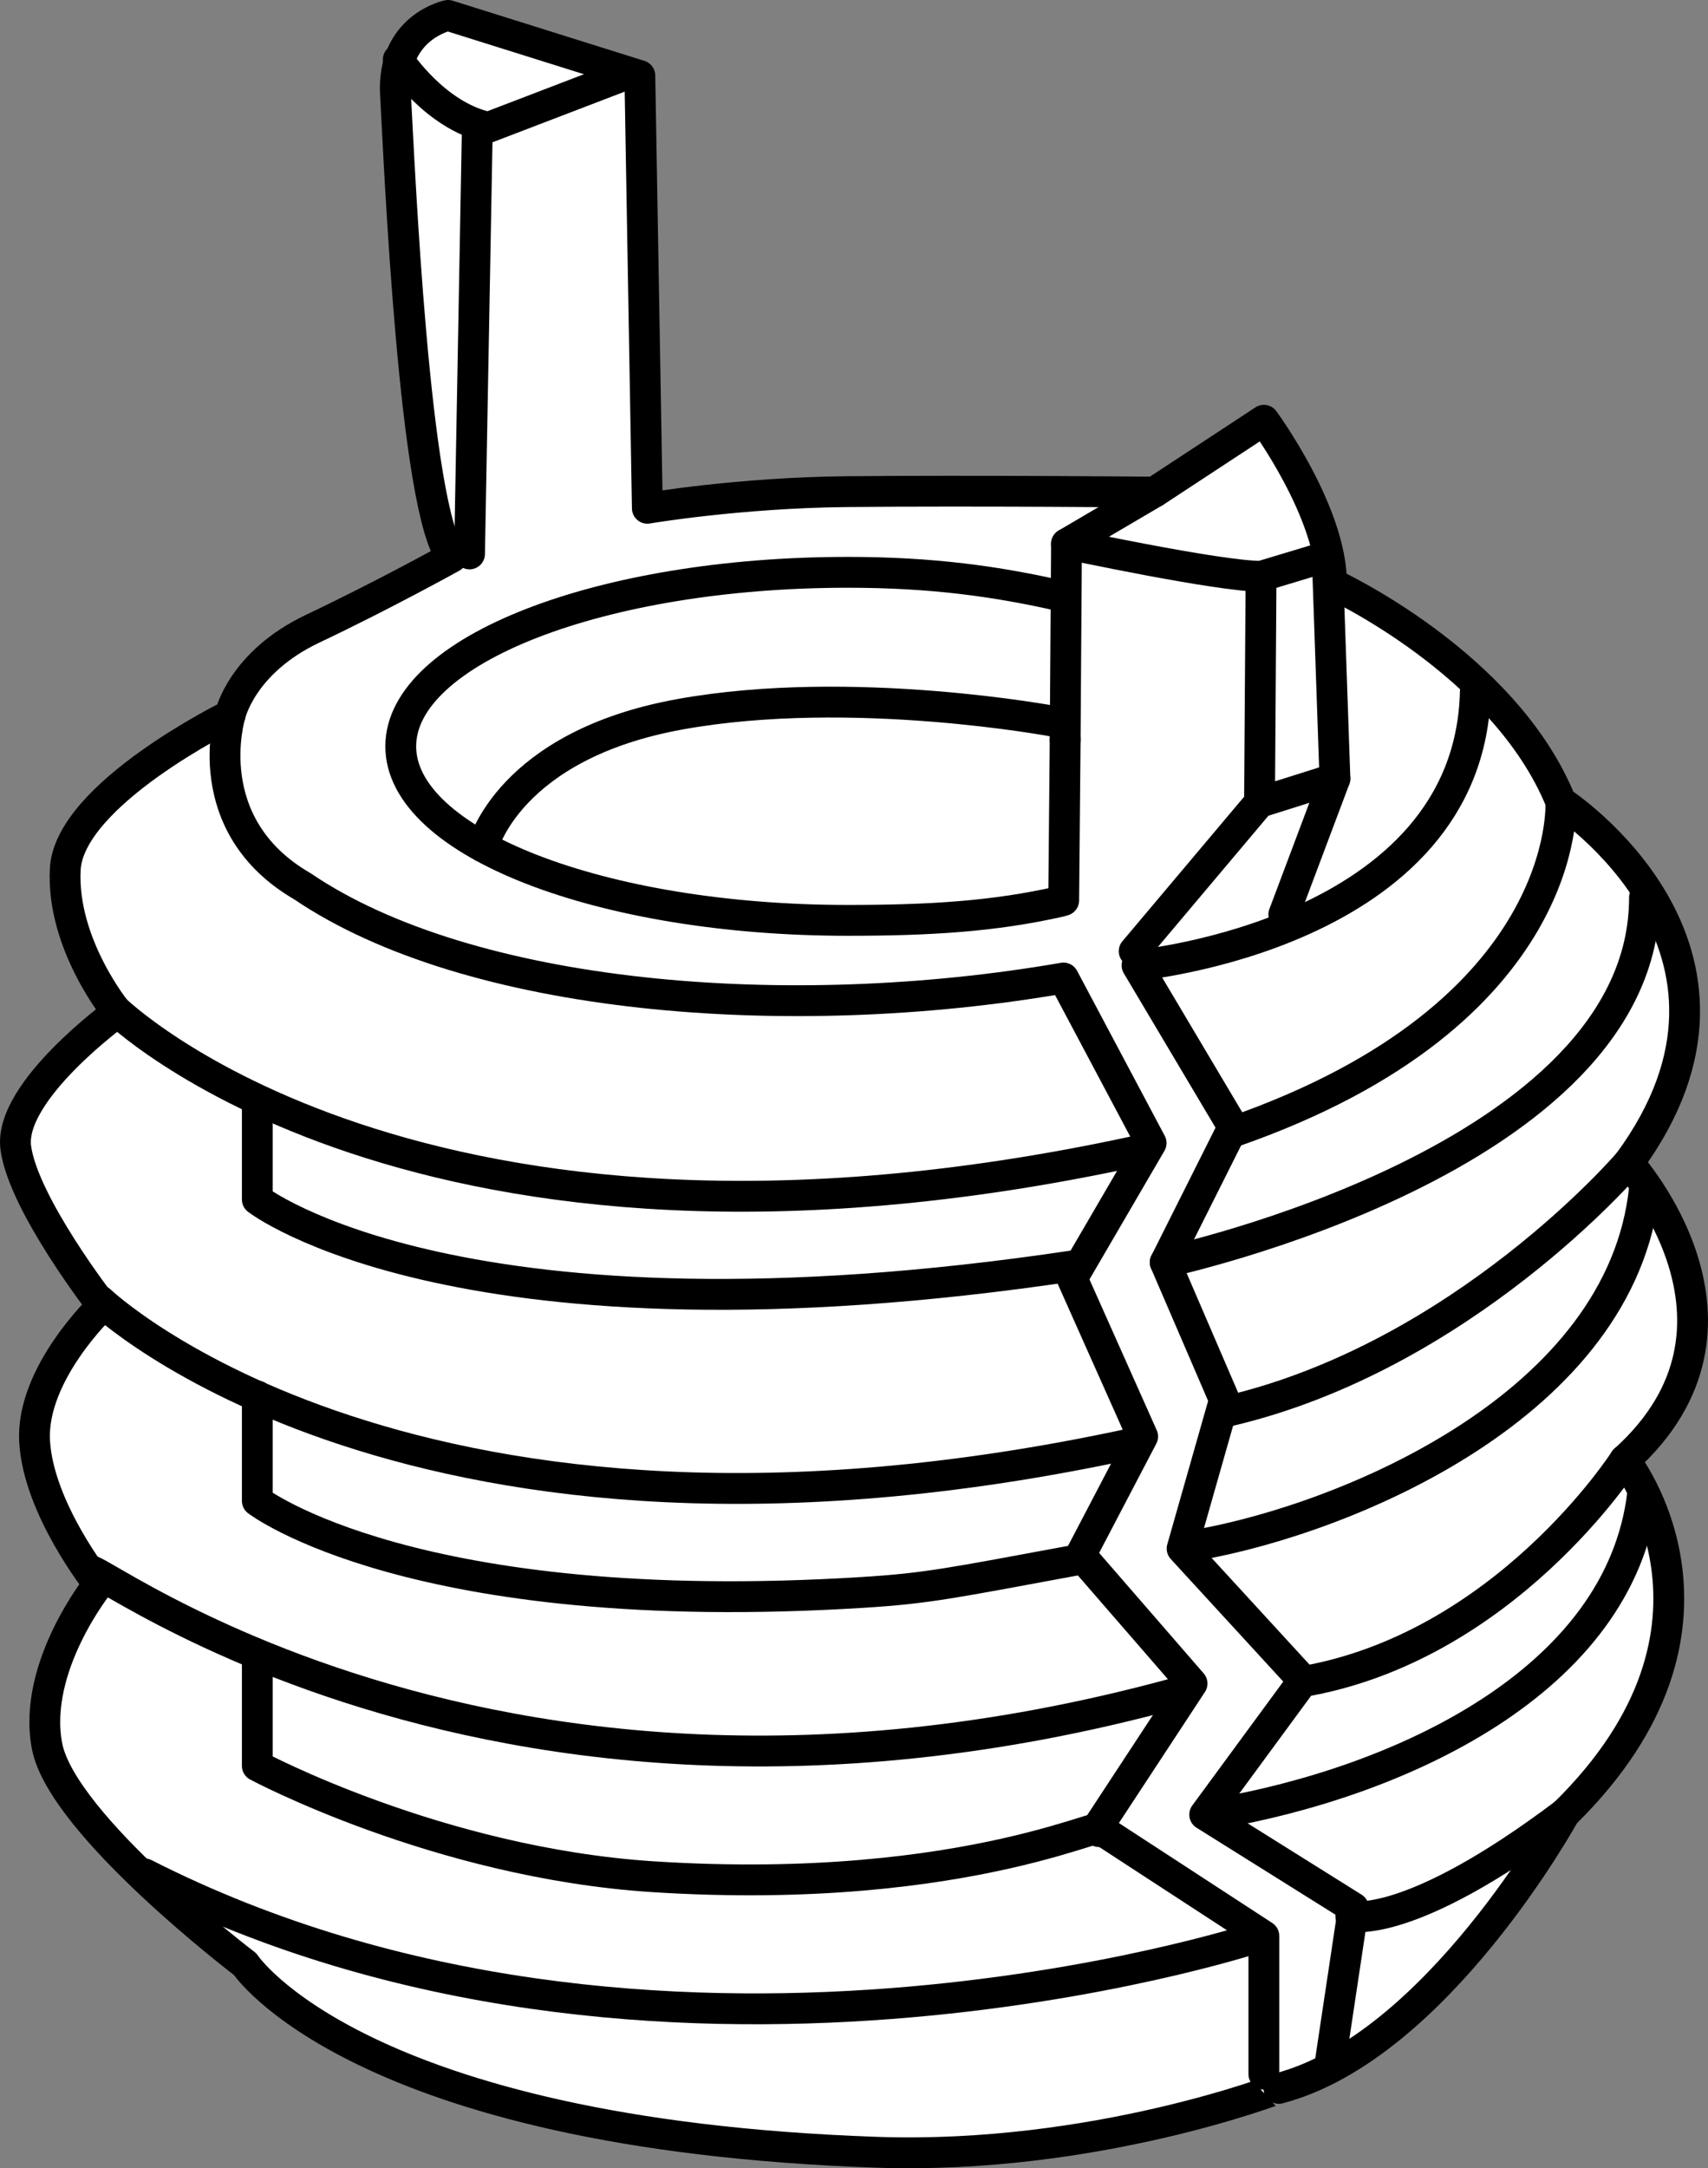 <?xml version="1.0" encoding="iso-8859-1"?>
<!-- Generator: Adobe Illustrator 28.1.0, SVG Export Plug-In . SVG Version: 6.00 Build 0)  -->
<svg version="1.1" id="image" xmlns="http://www.w3.org/2000/svg" xmlns:xlink="http://www.w3.org/1999/xlink" x="0px" y="0px"
	 width="44.326px" height="56.229px" viewBox="0 0 44.326 56.229" enable-background="new 0 0 44.326 56.229"
	 xml:space="preserve">
<rect x="0" y="0" width="44.326" height="56.229" fill="#808080" stroke="none"/>
<path fill="#FFFFFF" stroke="#000000" stroke-width="0.8" stroke-linecap="round" stroke-linejoin="round" stroke-miterlimit="10" d="
	M22.751,55.815c-13.484-0.465-16.39-4.878-16.39-4.878s-4.751-3.61-5.141-5.659
	c-0.39-2.049,1.337-4.195,1.337-4.195s-1.561-1.951-1.659-3.707c-0.098-1.756,1.756-3.512,1.756-3.512
	s-2.049-2.634-2.244-4.098s2.634-3.512,2.634-3.512s-1.449-1.756-1.351-3.707s4.278-4,4.278-4
	s0.293-1.366,2.146-2.244c1.854-0.878,3.61-1.854,3.61-1.854c-0.976-1.171-1.366-10.244-1.463-12
	C10.166,0.693,11.629,0.4,11.629,0.4l4.976,1.561l0.195,11.22c0,0,2.378-0.404,5.17-0.431
	c3.299-0.032,7.991,0.012,7.991,0.012l2.839-1.863c0,0,1.756,2.381,1.756,4.234c0,0,4.488,2.049,5.951,5.659
	c0,0,5.854,3.805,1.756,9.366c0,0,3.805,4.195-0.098,7.707c0,0,3.415,4.293-1.561,9.171c0,0-3.317,6.049-7.415,7.122
	C33.19,54.156,28.41,56.01,22.751,55.815z"/>
<line fill="none" stroke="#000000" stroke-width="0.8" stroke-linecap="round" stroke-linejoin="round" stroke-miterlimit="10" x1="27.643" y1="19.18" x2="27.605" y2="23.351"/>
<polyline fill="none" stroke="#000000" stroke-width="0.8" stroke-linecap="round" stroke-linejoin="round" stroke-miterlimit="10" points="
	29.961,12.761 27.678,14.102 27.643,19.18 "/>
<path fill="none" stroke="#000000" stroke-width="0.8" stroke-linecap="round" stroke-linejoin="round" stroke-miterlimit="10" d="
	M10.336,1.546c0,0,0.951,1.463,2.341,1.756l3.439-1.317"/>
<line fill="none" stroke="#000000" stroke-width="0.8" stroke-linecap="round" stroke-linejoin="round" stroke-miterlimit="10" x1="12.385" y1="3.449" x2="12.185" y2="14.365"/>
<path fill="none" stroke="#000000" stroke-width="0.8" stroke-linecap="round" stroke-linejoin="round" stroke-miterlimit="10" d="
	M27.678,14.102c0,0,3.951,0.844,5.049,0.844l1.717-0.517l0.2,5.762l-1.327,3.526"/>
<polyline fill="none" stroke="#000000" stroke-width="0.8" stroke-linecap="round" stroke-linejoin="round" stroke-miterlimit="10" points="
	32.727,14.946 32.687,20.808 29.434,24.668 "/>
<path fill="none" stroke="#000000" stroke-width="0.8" stroke-linecap="round" stroke-linejoin="round" stroke-miterlimit="10" d="
	M5.971,18.546c0,0-0.873,2.846,1.878,4.439c4.317,2.927,12.573,3.62,19.75,2.378l2.275,4.28l-2.049,3.512
	l1.829,4.098l-1.61,3.075l2.892,3.331l-2.453,3.734l4.317,2.812v3.585"/>
<path fill="none" stroke="#000000" stroke-width="0.8" stroke-linecap="round" stroke-linejoin="round" stroke-miterlimit="10" d="
	M2.952,26.151c0,0,7.823,7.737,26.482,3.712"/>
<path fill="none" stroke="#000000" stroke-width="0.8" stroke-linecap="round" stroke-linejoin="round" stroke-miterlimit="10" d="
	M2.592,33.728c0,0,8.103,7.737,26.762,3.712"/>
<path fill="none" stroke="#000000" stroke-width="0.8" stroke-linecap="round" stroke-linejoin="round" stroke-miterlimit="10" d="
	M2.592,41.045c-2.068-2.2,8.744,8.093,27.913,2.865"/>
<path fill="none" stroke="#000000" stroke-width="0.8" stroke-linecap="round" stroke-linejoin="round" stroke-miterlimit="10" d="
	M32.507,50.278c0,0-15.512,5.049-28.756-1.683"/>
<path fill="none" stroke="#000000" stroke-width="0.8" stroke-linecap="round" stroke-linejoin="round" stroke-miterlimit="10" d="
	M27.606,15.473c-1.734-0.401-3.439-0.631-5.602-0.631c-6.409,0-11.604,2.021-11.604,4.513s5.195,4.513,11.604,4.513
	c2.126,0,3.799-0.102,5.512-0.491"/>
<path fill="none" stroke="#000000" stroke-width="0.8" stroke-linecap="round" stroke-linejoin="round" stroke-miterlimit="10" d="
	M12.532,21.961c0,0,0.658-2.634,5.122-3.439s9.732,0.191,9.732,0.191"/>
<path fill="none" stroke="#000000" stroke-width="0.8" stroke-linecap="round" stroke-linejoin="round" stroke-miterlimit="10" d="
	M6.678,28.619v2.488c0,0,5.268,4.098,21.2,1.716"/>
<path fill="none" stroke="#000000" stroke-width="0.8" stroke-linecap="round" stroke-linejoin="round" stroke-miterlimit="10" d="
	M6.678,36.204v2.719c0,0,4.034,3.103,15.715,2.373c1.669-0.104,2.285-0.238,5.485-0.829"/>
<path fill="none" stroke="#000000" stroke-width="0.8" stroke-linecap="round" stroke-linejoin="round" stroke-miterlimit="10" d="
	M6.678,43.076v2.719c0,0,4.683,2.507,10.244,2.873c8.421,0.543,12.248-1.766,11.596-1.169"/>
<path fill="none" stroke="#000000" stroke-width="0.8" stroke-linecap="round" stroke-linejoin="round" stroke-miterlimit="10" d="
	M35.056,49.692c0,0,1.5,0.391,5.548-2.658"/>
<path fill="none" stroke="#000000" stroke-width="0.8" stroke-linecap="round" stroke-linejoin="round" stroke-miterlimit="10" d="
	M42.166,37.863c0,0-3.122,4.878-8.415,5.756"/>
<path fill="none" stroke="#000000" stroke-width="0.8" stroke-linecap="round" stroke-linejoin="round" stroke-miterlimit="10" d="
	M42.263,30.156c0,0-4.293,5.024-10.415,6.444"/>
<path fill="none" stroke="#000000" stroke-width="0.8" stroke-linecap="round" stroke-linejoin="round" stroke-miterlimit="10" d="
	M40.507,20.79c0,0,0.342,5.493-8.512,8.566"/>
<path fill="none" stroke="#000000" stroke-width="0.8" stroke-linecap="round" stroke-linejoin="round" stroke-miterlimit="10" d="
	M38.288,17.937c-0.146,6.293-8.78,7.098-8.78,7.098l2.493,4.193l-1.761,3.509l1.537,3.566L30.678,40.16
	l3.142,3.421l-2.556,3.478l3.861,2.416l-0.613,4.076"/>
<line fill="none" stroke="#000000" stroke-width="0.8" stroke-linecap="round" stroke-linejoin="round" stroke-miterlimit="10" x1="32.687" y1="20.808" x2="34.644" y2="20.191"/>
<path fill="none" stroke="#000000" stroke-width="0.8" stroke-linecap="round" stroke-linejoin="round" stroke-miterlimit="10" d="
	M30.239,32.737c0,0,12.439-2.654,12.439-9.459"/>
<path fill="none" stroke="#000000" stroke-width="0.8" stroke-linecap="round" stroke-linejoin="round" stroke-miterlimit="10" d="
	M31.104,40.06c3.842-0.684,10.988-3.611,11.574-9.245"/>
<path fill="none" stroke="#000000" stroke-width="0.8" stroke-linecap="round" stroke-linejoin="round" stroke-miterlimit="10" d="
	M31.56,47.033c4.717-0.808,10.491-3.406,11.071-8.305"/>
</svg>
